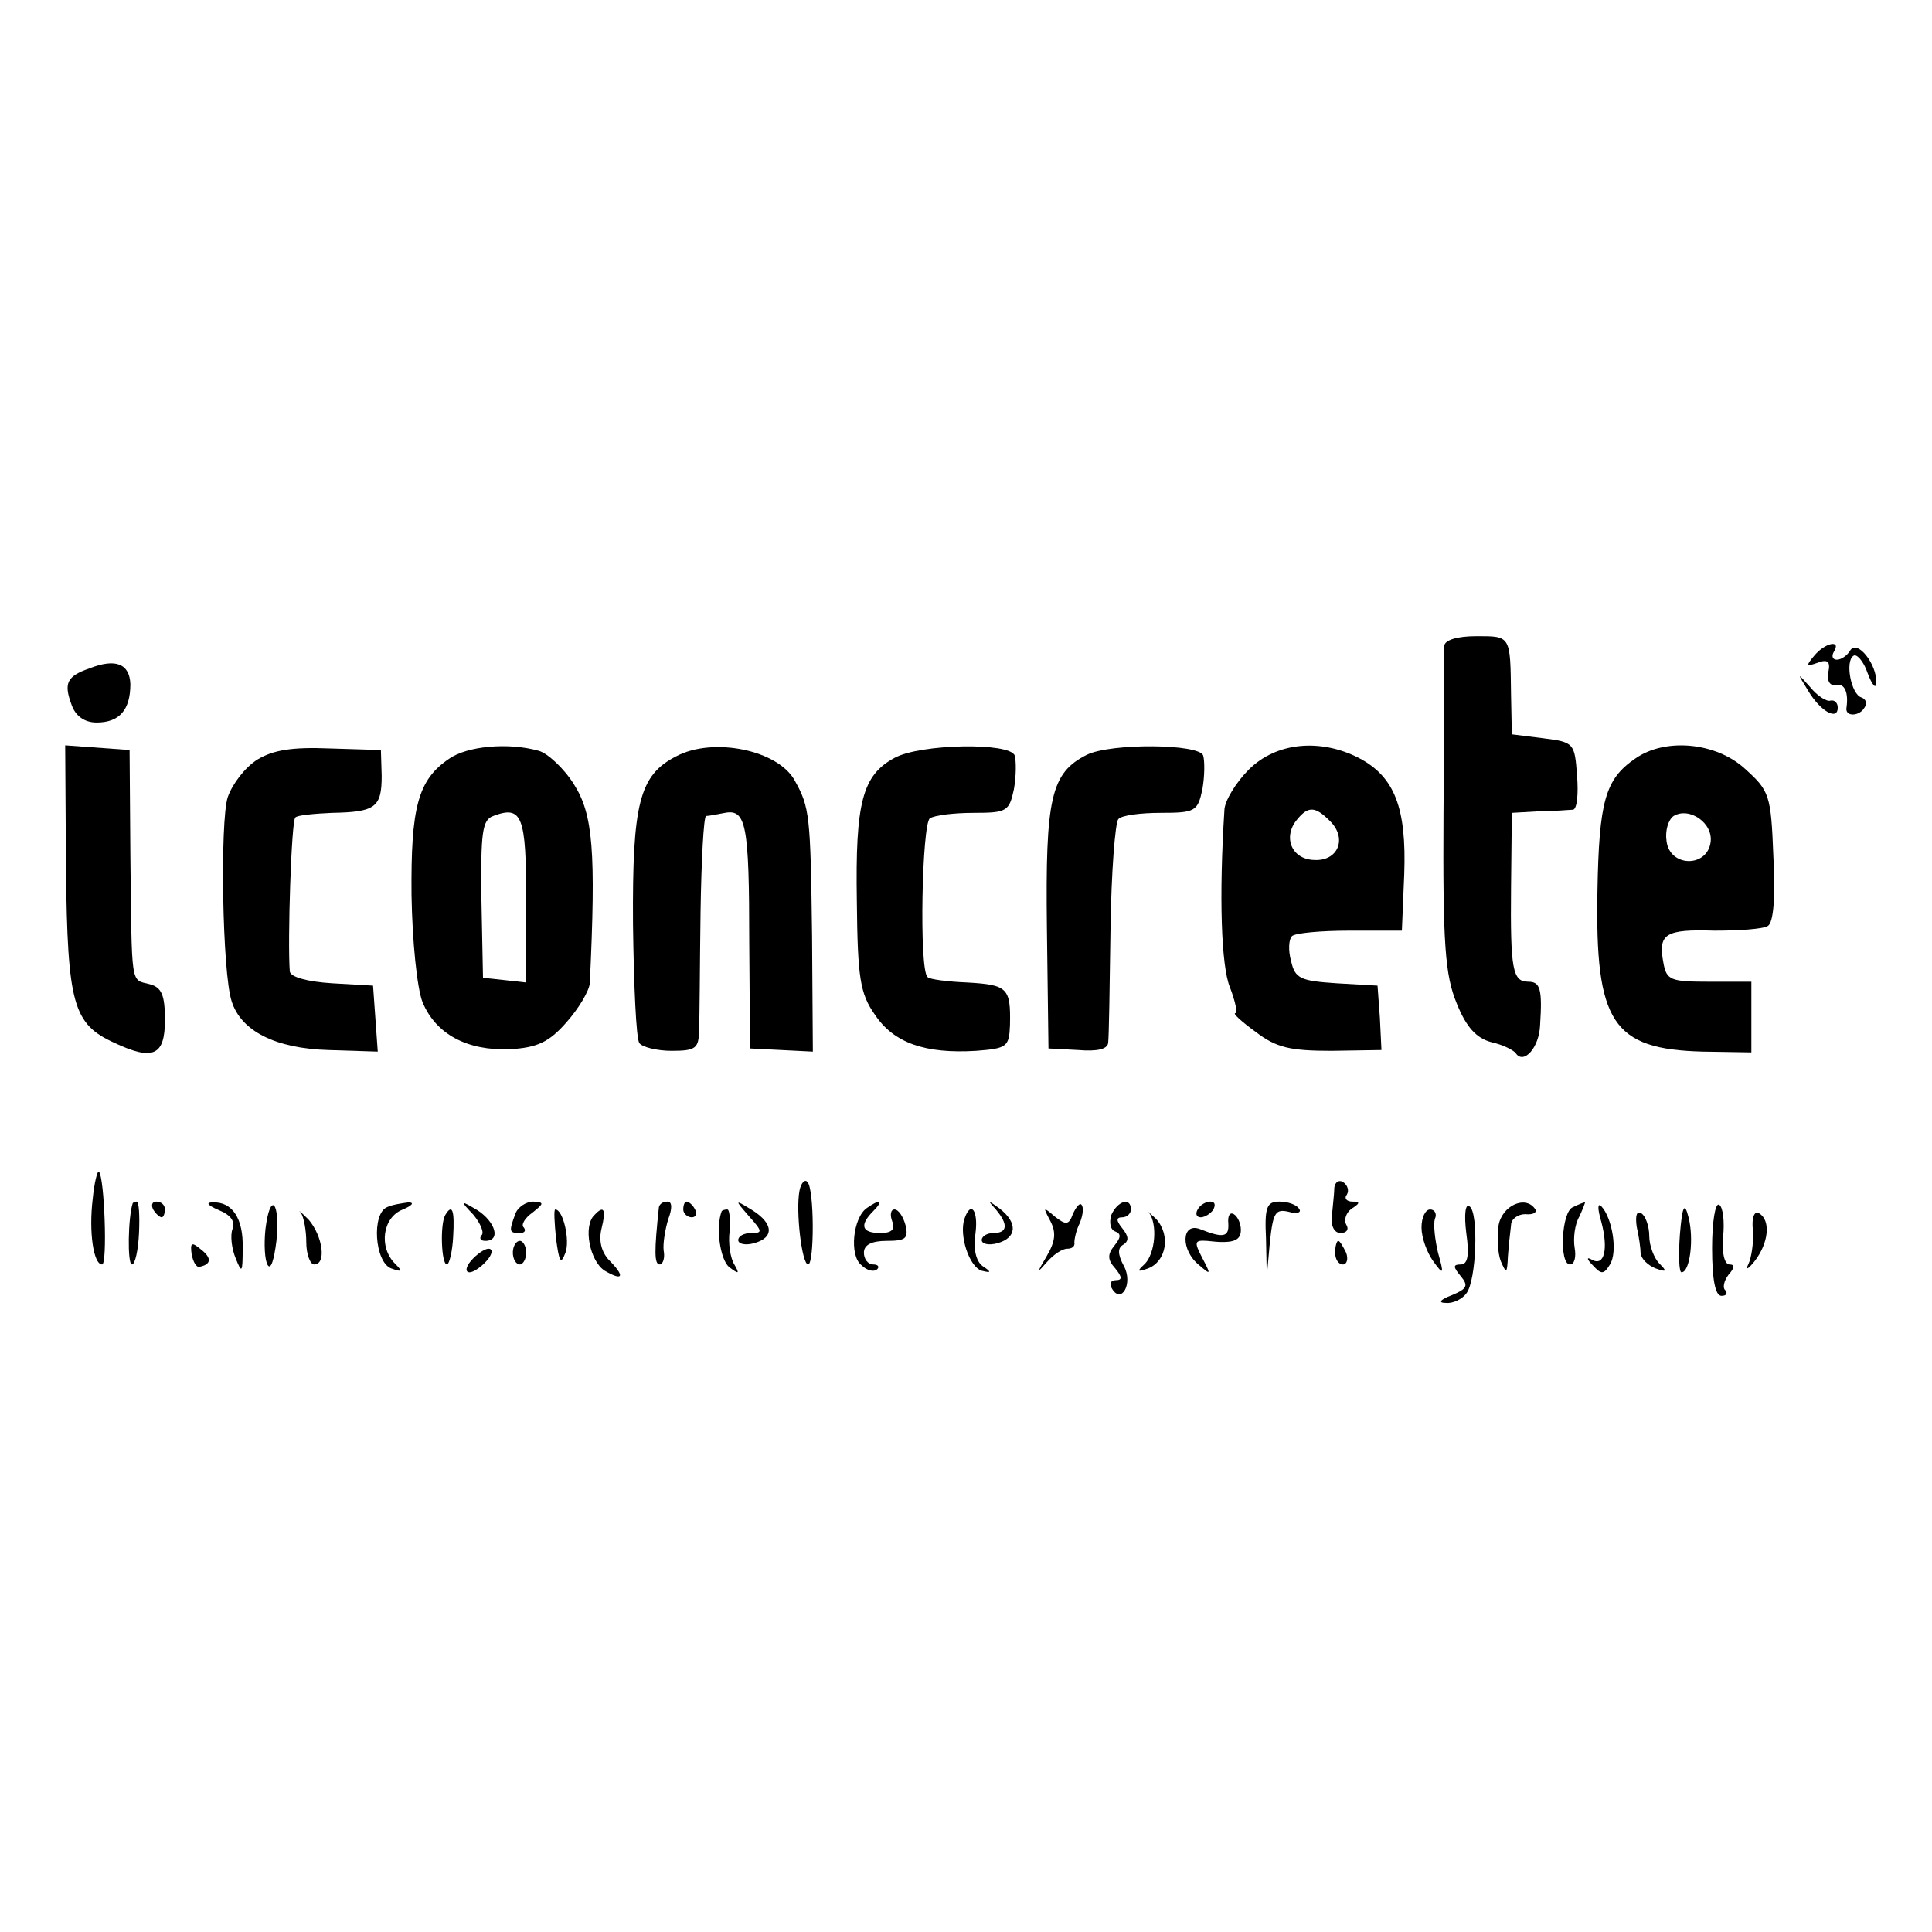 <?xml version="1.0" standalone="no"?>
<!DOCTYPE svg PUBLIC "-//W3C//DTD SVG 20010904//EN"
 "http://www.w3.org/TR/2001/REC-SVG-20010904/DTD/svg10.dtd">
<svg version="1.0" xmlns="http://www.w3.org/2000/svg"
 width="246pt" height="246pt" viewBox="0 0 246 246"
 preserveAspectRatio="xMidYMid meet">
<g transform="translate(0,246) scale(0.1,-0.1)"
fill="#000000" stroke="none">
<path d="M1839 1638 c0 -7 0 -103 -1 -213 -1 -168 2 -207 17 -243 12 -30 25
-44 44 -49 14 -3 28 -10 31 -14 10 -15 30 7 31 36 3 46 0 55 -15 55 -20 0 -23
15 -22 120 l1 95 35 2 c19 0 39 2 43 2 5 1 7 20 5 44 -3 41 -4 42 -43 47 l-40
5 -1 50 c-1 76 0 75 -44 75 -25 0 -40 -5 -41 -12z"/>
<path d="M2310 1625 c-11 -13 -10 -14 4 -9 13 5 17 2 14 -12 -2 -11 2 -18 10
-16 11 2 16 -10 13 -30 -1 -11 17 -10 23 1 4 5 2 11 -4 13 -13 4 -21 46 -10
53 4 3 13 -7 18 -22 6 -16 11 -21 11 -12 1 23 -24 55 -33 41 -4 -7 -12 -12
-17 -12 -6 0 -7 5 -4 10 10 16 -11 12 -25 -5z"/>
<path d="M114 1609 c-29 -10 -33 -19 -23 -46 5 -15 17 -23 32 -23 29 0 43 16
43 49 -1 26 -19 33 -52 20z"/>
<path d="M2302 1581 c16 -27 38 -39 38 -22 0 6 -4 10 -9 9 -5 -2 -17 6 -26 17
-17 19 -17 19 -3 -4z"/>
<path d="M84 1353 c2 -172 9 -197 62 -221 49 -23 64 -16 64 29 0 32 -4 42 -20
46 -24 6 -22 -4 -24 163 l-1 135 -41 3 -41 3 1 -158z"/>
<path d="M328 1493 c-16 -10 -32 -31 -38 -48 -10 -31 -7 -224 5 -260 12 -38
56 -60 123 -62 l63 -2 -3 42 -3 42 -52 3 c-32 2 -53 8 -54 15 -3 38 2 192 7
196 2 3 24 5 47 6 55 1 63 7 63 47 l-1 33 -65 2 c-48 2 -72 -2 -92 -14z"/>
<path d="M572 1494 c-40 -27 -49 -62 -48 -174 1 -59 7 -118 14 -136 17 -41 57
-62 111 -60 35 2 50 9 72 34 16 18 29 40 30 50 8 169 4 215 -20 253 -13 21
-34 40 -45 43 -39 11 -91 6 -114 -10z m98 -181 l0 -104 -27 3 -28 3 -2 100
c-1 85 1 101 15 106 37 14 42 0 42 -108z"/>
<path d="M861 1497 c-47 -24 -56 -60 -55 -214 1 -77 4 -145 8 -151 3 -5 22
-10 41 -10 31 0 35 3 35 27 1 14 1 81 2 149 1 67 4 122 7 123 3 0 14 2 24 4
27 5 31 -15 31 -164 l1 -136 40 -2 40 -2 -1 147 c-2 154 -3 164 -22 198 -21
39 -104 56 -151 31z"/>
<path d="M1139 1495 c-41 -22 -50 -57 -48 -182 1 -98 4 -118 23 -145 24 -36
64 -50 129 -46 39 3 42 5 43 33 1 47 -3 51 -54 54 -25 1 -49 4 -51 7 -11 10
-7 195 3 202 6 4 31 7 56 7 42 0 45 2 51 30 3 17 3 36 1 43 -6 17 -120 15
-153 -3z"/>
<path d="M1384 1499 c-46 -23 -53 -55 -51 -220 l2 -154 38 -2 c24 -2 37 1 38
9 1 7 2 73 3 145 1 73 6 136 10 140 4 5 29 8 54 8 44 0 47 2 53 30 3 17 3 36
1 43 -5 15 -117 16 -148 1z"/>
<path d="M1590 1480 c-16 -16 -31 -40 -31 -52 -7 -110 -4 -198 7 -225 7 -18
10 -33 7 -33 -4 0 8 -11 26 -24 26 -20 44 -24 96 -24 l64 1 -2 41 -3 41 -52 3
c-46 3 -53 6 -58 28 -4 14 -3 28 1 32 4 4 37 7 73 7 l67 0 3 72 c3 84 -12 124
-58 148 -49 25 -105 20 -140 -15z m103 -65 c23 -22 11 -52 -20 -50 -29 1 -40
30 -21 52 14 17 23 16 41 -2z"/>
<path d="M2082 1494 c-38 -26 -46 -54 -48 -169 -3 -167 19 -201 134 -204 l62
-1 0 45 0 45 -54 0 c-49 0 -54 2 -58 24 -7 37 2 43 65 41 31 0 62 2 68 6 7 4
10 36 7 89 -3 78 -5 83 -36 111 -37 34 -102 40 -140 13z m96 -107 c-5 -32 -52
-31 -56 2 -2 13 2 27 9 32 20 12 51 -9 47 -34z"/>
<path d="M118 933 c-5 -42 1 -83 12 -83 7 0 3 111 -4 118 -2 2 -6 -14 -8 -35z"/>
<path d="M1018 944 c-5 -26 3 -94 11 -94 8 0 8 97 -1 105 -3 4 -8 -1 -10 -11z"/>
<path d="M1699 948 c0 -7 -2 -23 -3 -35 -2 -14 3 -23 11 -23 8 0 11 5 7 11 -3
6 0 15 7 20 11 7 11 9 1 9 -7 0 -11 4 -7 9 3 5 1 12 -5 16 -5 3 -10 0 -11 -7z"/>
<path d="M169 928 c-6 -18 -7 -78 -1 -78 4 0 8 18 9 40 1 22 0 40 -3 40 -2 0
-4 -1 -5 -2z"/>
<path d="M195 920 c3 -5 8 -10 11 -10 2 0 4 5 4 10 0 6 -5 10 -11 10 -5 0 -7
-4 -4 -10z"/>
<path d="M279 919 c15 -6 21 -15 17 -24 -3 -8 -1 -25 4 -37 8 -20 9 -19 9 13
1 37 -13 59 -38 58 -10 0 -6 -4 8 -10z"/>
<path d="M338 895 c-2 -19 -1 -40 3 -46 4 -6 8 7 11 31 5 50 -8 64 -14 15z"/>
<path d="M383 916 c4 -6 7 -23 7 -38 0 -15 5 -28 10 -28 16 0 11 36 -7 57 -10
10 -15 14 -10 9z"/>
<path d="M493 923 c-20 -8 -16 -70 5 -78 14 -5 15 -4 5 6 -21 21 -16 59 10 69
12 5 15 9 7 9 -8 -1 -21 -3 -27 -6z"/>
<path d="M603 913 c9 -11 14 -23 10 -26 -3 -4 -1 -7 5 -7 20 0 13 24 -10 39
-22 13 -23 13 -5 -6z"/>
<path d="M656 914 c-8 -22 -8 -24 6 -24 6 0 8 3 5 7 -4 3 1 12 11 19 15 12 15
13 1 14 -9 0 -20 -7 -23 -16z"/>
<path d="M839 923 c-6 -56 -6 -73 1 -73 4 0 7 8 5 18 -1 9 2 27 6 40 5 13 5
22 -1 22 -6 0 -10 -3 -11 -7z"/>
<path d="M870 920 c0 -5 5 -10 11 -10 5 0 7 5 4 10 -3 6 -8 10 -11 10 -2 0 -4
-4 -4 -10z"/>
<path d="M954 911 c17 -19 17 -21 3 -21 -10 0 -17 -4 -17 -9 0 -5 9 -7 20 -4
26 7 25 25 -2 42 -23 14 -23 14 -4 -8z"/>
<path d="M1104 922 c-18 -12 -23 -61 -7 -73 7 -7 16 -9 20 -5 3 3 1 6 -5 6 -7
0 -12 7 -12 15 0 10 10 15 29 15 24 0 28 3 24 20 -3 11 -9 20 -14 20 -5 0 -6
-7 -3 -15 4 -10 0 -15 -15 -15 -24 0 -27 10 -9 28 13 13 9 16 -8 4z"/>
<path d="M1268 920 c16 -19 15 -30 -3 -30 -8 0 -15 -4 -15 -9 0 -5 9 -7 20 -4
25 7 26 26 3 44 -15 11 -16 11 -5 -1z"/>
<path d="M1366 914 c-5 -14 -9 -14 -23 -3 -15 13 -15 12 -6 -5 8 -15 7 -26 -4
-45 -13 -22 -13 -23 0 -8 8 9 19 17 26 17 6 0 10 3 9 8 0 4 2 15 7 25 4 10 5
20 2 23 -2 3 -7 -3 -11 -12z"/>
<path d="M1415 913 c-3 -10 -1 -19 5 -21 8 -3 7 -8 -1 -18 -9 -11 -9 -18 1
-29 9 -11 9 -15 1 -15 -7 0 -9 -5 -5 -11 12 -20 27 7 15 29 -8 15 -8 23 -1 27
8 5 7 11 -1 21 -8 10 -8 14 0 14 6 0 11 5 11 10 0 16 -17 11 -25 -7z"/>
<path d="M1463 916 c11 -15 8 -51 -5 -65 -11 -10 -10 -11 4 -6 23 9 29 42 10
63 -10 9 -14 13 -9 8z"/>
<path d="M1525 920 c-3 -5 -2 -10 4 -10 5 0 13 5 16 10 3 6 2 10 -4 10 -5 0
-13 -4 -16 -10z"/>
<path d="M1612 883 l1 -48 4 44 c4 37 7 42 24 38 10 -3 17 -1 13 4 -3 5 -14 9
-25 9 -16 0 -19 -7 -17 -47z"/>
<path d="M1867 890 c4 -28 2 -40 -7 -40 -10 0 -10 -3 0 -15 10 -12 8 -16 -11
-24 -16 -6 -18 -10 -8 -10 9 -1 21 5 26 12 13 16 16 104 4 111 -5 4 -7 -10 -4
-34z"/>
<path d="M1908 899 c-2 -14 -1 -35 3 -45 7 -16 8 -16 9 6 1 14 3 32 4 40 0 8
9 14 18 14 10 -1 15 2 13 6 -12 19 -43 5 -47 -21z"/>
<path d="M2003 923 c-15 -5 -18 -73 -4 -73 6 0 8 10 6 21 -2 12 0 30 6 40 5
11 8 19 7 18 -2 0 -9 -3 -15 -6z"/>
<path d="M2039 904 c9 -34 4 -57 -12 -48 -7 4 -7 1 1 -7 11 -12 14 -12 22 1
10 16 3 59 -11 74 -5 5 -5 -3 0 -20z"/>
<path d="M2139 888 c-2 -27 -1 -48 2 -48 11 0 16 43 9 70 -5 20 -8 15 -11 -22z"/>
<path d="M2180 871 c0 -40 4 -61 12 -61 6 0 8 3 5 7 -4 3 -2 12 4 20 8 9 8 13
1 13 -6 0 -10 15 -8 35 2 19 0 38 -5 41 -5 3 -9 -22 -9 -55z"/>
<path d="M567 913 c-7 -12 -5 -63 2 -63 3 0 7 16 8 35 2 34 -1 43 -10 28z"/>
<path d="M708 883 c4 -30 6 -34 12 -18 6 16 -3 55 -13 55 -2 0 -1 -17 1 -37z"/>
<path d="M757 913 c-15 -14 -6 -59 13 -71 24 -14 26 -7 5 14 -9 10 -13 24 -9
40 6 24 3 30 -9 17z"/>
<path d="M919 918 c-8 -21 -2 -61 9 -71 13 -10 14 -9 7 3 -5 8 -8 27 -6 42 1
16 0 28 -3 28 -3 0 -6 -1 -7 -2z"/>
<path d="M1228 908 c-7 -21 6 -61 22 -66 12 -3 13 -2 1 6 -8 6 -12 21 -9 41 4
30 -6 43 -14 19z"/>
<path d="M1564 902 c1 -17 -6 -19 -36 -7 -24 9 -25 -27 -1 -46 15 -13 15 -12
4 9 -11 21 -10 23 6 22 33 -4 43 0 43 14 0 8 -4 17 -9 20 -5 3 -8 -2 -7 -12z"/>
<path d="M1810 897 c0 -13 7 -32 15 -43 13 -18 14 -17 6 11 -4 17 -6 36 -4 43
3 6 0 12 -6 12 -6 0 -11 -10 -11 -23z"/>
<path d="M2084 898 c3 -13 5 -28 5 -34 1 -7 9 -15 19 -19 14 -5 15 -4 5 6 -7
7 -13 23 -13 35 0 13 -5 26 -10 29 -6 4 -8 -3 -6 -17z"/>
<path d="M2232 893 c1 -16 -2 -35 -6 -43 -4 -8 0 -6 8 4 18 23 21 52 6 61 -6
4 -10 -5 -8 -22z"/>
<path d="M244 863 c2 -10 6 -17 10 -16 15 3 16 11 2 22 -12 10 -14 9 -12 -6z"/>
<path d="M653 865 c0 -8 4 -15 9 -15 4 0 8 7 8 15 0 8 -4 15 -8 15 -5 0 -9 -7
-9 -15z"/>
<path d="M1700 865 c0 -8 4 -15 10 -15 5 0 7 7 4 15 -4 8 -8 15 -10 15 -2 0
-4 -7 -4 -15z"/>
<path d="M600 855 c-7 -8 -8 -15 -2 -15 5 0 15 7 22 15 7 8 8 15 2 15 -5 0
-15 -7 -22 -15z"/>
</g>
</svg>
